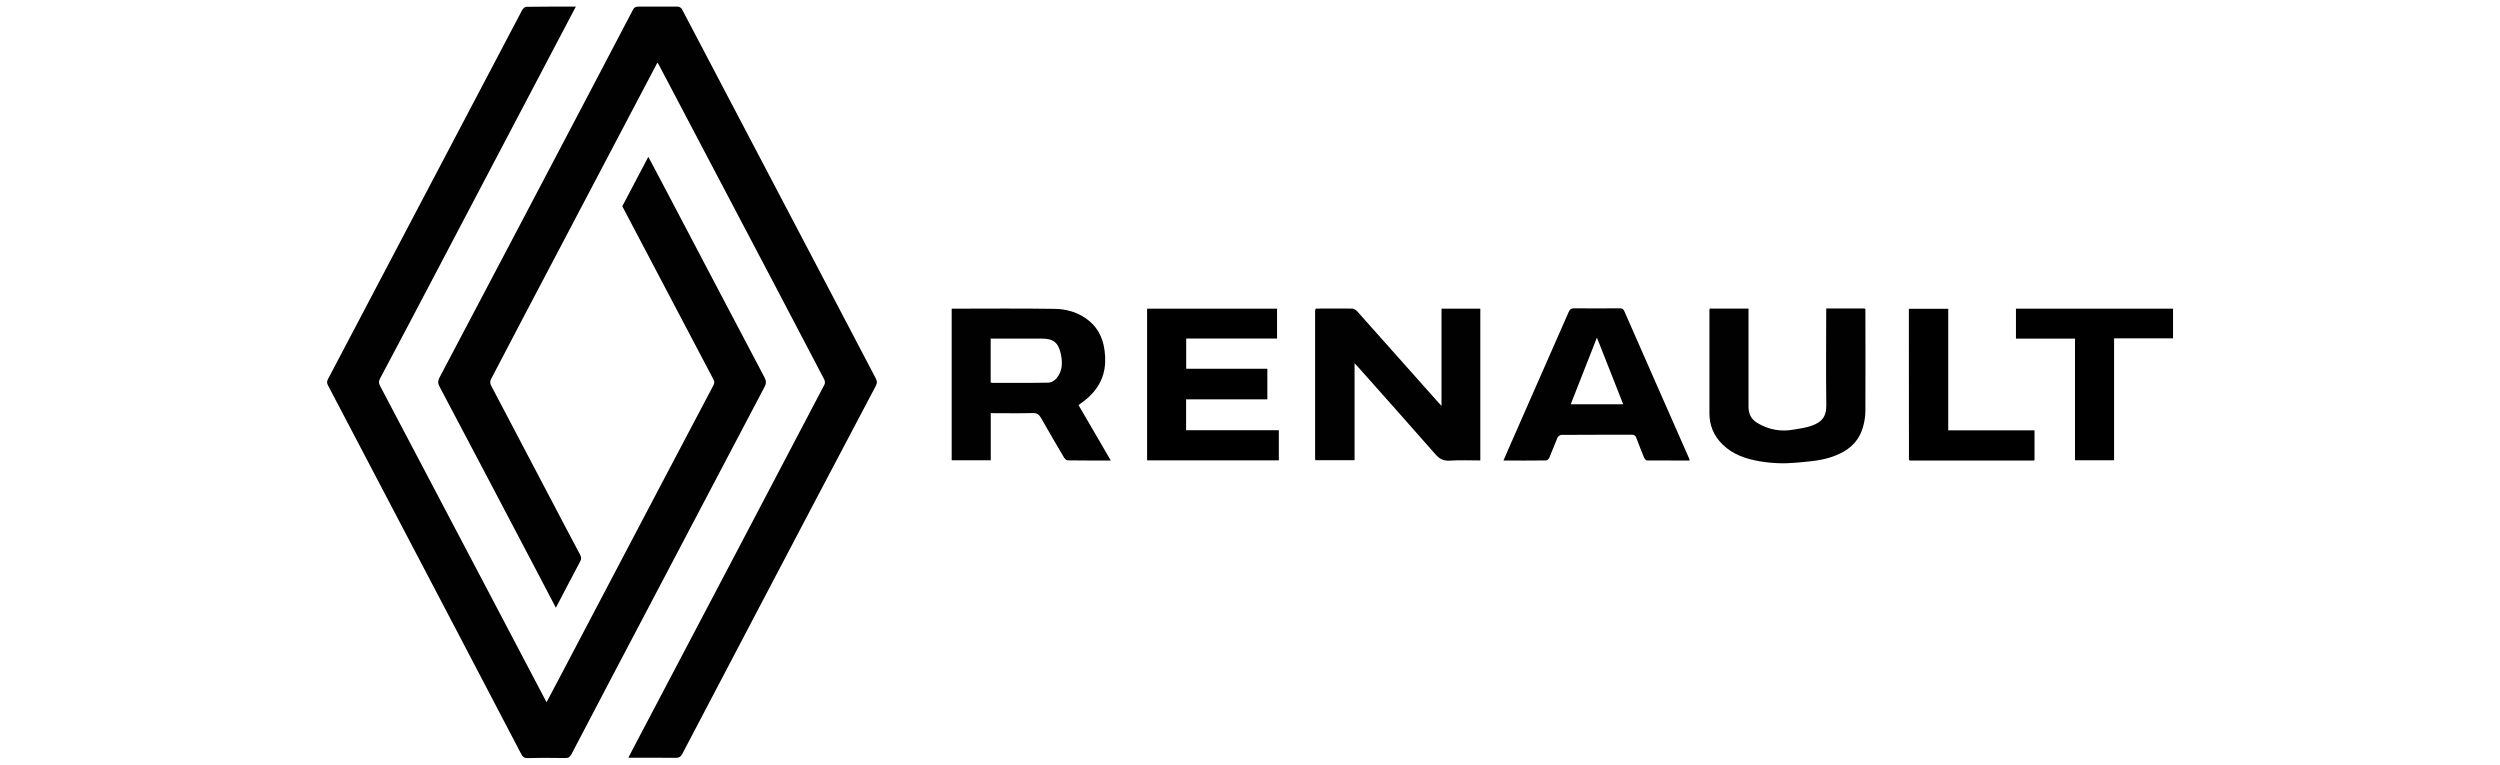 <?xml version="1.0" encoding="UTF-8"?><svg id="Layer_1" xmlns="http://www.w3.org/2000/svg" viewBox="0 0 268 82"><defs><style>.cls-1{fill:#010101;}.cls-1,.cls-2,.cls-3,.cls-4{stroke-width:0px;}.cls-3{fill:#191818;}.cls-4{fill:#242424;}</style></defs><path class="cls-1" d="m61.72.73c-.61,1.16-1.19,2.26-1.77,3.36-4.56,8.67-9.12,17.34-13.68,26.02-1.84,3.5-3.68,7-5.54,10.49-.15.28-.13.49.02.78,3.75,7.1,7.48,14.21,11.22,21.31,2.2,4.18,4.39,8.36,6.62,12.59.56-1.07,1.11-2.09,1.65-3.12,3.5-6.66,7-13.33,10.51-19.99,1.9-3.62,3.81-7.24,5.72-10.85.13-.24.14-.42,0-.67-3.19-6.04-6.36-12.08-9.54-18.12-.08-.15-.15-.29-.22-.42.92-1.76,1.85-3.5,2.79-5.3.74,1.41,1.47,2.78,2.19,4.14,3.42,6.5,6.83,13.01,10.26,19.5.2.38.21.66,0,1.04-3.97,7.53-7.93,15.06-11.89,22.6-2.94,5.59-5.88,11.17-8.8,16.76-.16.31-.34.42-.69.41-1.32-.02-2.65-.03-3.97.01-.38.01-.56-.11-.72-.43-2.34-4.49-4.69-8.97-7.04-13.45-4.56-8.69-9.11-17.39-13.68-26.08-.13-.25-.13-.43,0-.67,3.6-6.82,7.18-13.65,10.77-20.47,3.34-6.35,6.68-12.71,10.03-19.06.09-.16.28-.37.43-.38,1.76-.03,3.51-.02,5.34-.02Z"/><path class="cls-1" d="m70.48,6.7c-.83,1.57-1.62,3.09-2.42,4.6-3.99,7.58-7.97,15.15-11.96,22.73-1.17,2.22-2.33,4.43-3.48,6.65-.09.17-.08.46.01.62,2.18,4.17,4.38,8.34,6.57,12.5,1,1.89,1.98,3.79,2.99,5.67.14.26.15.46,0,.73-.87,1.62-1.71,3.25-2.6,4.95-.66-1.26-1.28-2.44-1.9-3.63-3.52-6.69-7.03-13.39-10.57-20.07-.2-.37-.18-.63,0-.99,5.34-10.11,10.66-20.23,15.98-30.35,1.59-3.01,3.17-6.03,4.74-9.04.13-.25.26-.36.56-.36,1.42.01,2.85-.01,4.27,0,.15,0,.37.14.44.28,4.94,9.4,9.88,18.8,14.81,28.2,1.98,3.78,3.96,7.57,5.95,11.35.15.29.19.5.02.82-4.25,8.04-8.48,16.09-12.71,24.14-2.68,5.1-5.36,10.19-8.03,15.3-.17.32-.34.44-.71.44-1.67-.02-3.35-.01-5.08-.01.14-.28.27-.54.41-.8,3.91-7.43,7.82-14.86,11.73-22.29,2.97-5.64,5.93-11.28,8.89-16.93.08-.15.04-.41-.05-.57-1.75-3.36-3.52-6.72-5.28-10.07-2.74-5.2-5.48-10.4-8.21-15.6-1.41-2.67-2.81-5.35-4.22-8.02-.04-.07-.08-.13-.16-.26Z"/><path class="cls-1" d="m141.09,33.08c1.29,0,2.58-.02,3.87,0,.18,0,.4.15.53.29,2.89,3.24,5.78,6.49,8.66,9.73.1.12.21.23.38.41v-10.42h4.16v16.27c-1.08,0-2.19-.05-3.29.02-.67.04-1.09-.19-1.53-.69-2.76-3.15-5.56-6.28-8.34-9.41-.09-.1-.17-.19-.32-.34v10.39h-4.21c0-.06-.02-.14-.02-.22,0-5.25,0-10.5,0-15.75,0-.07.01-.13.02-.2.03-.03.06-.05.09-.08Z"/><path class="cls-1" d="m106.21,44.3v5.04h-4.19v-16.25c3.71,0,7.39-.04,11.08.02,1.11.02,2.21.3,3.17.93,1.51.99,2.11,2.42,2.2,4.19.09,1.74-.49,3.14-1.73,4.31-.34.32-.73.58-1.12.89,1.13,1.95,2.28,3.92,3.46,5.94-1.59,0-3.11,0-4.63-.02-.14,0-.33-.19-.41-.34-.82-1.39-1.64-2.79-2.44-4.2-.21-.38-.43-.54-.89-.53-1.48.04-2.97.01-4.49.01Zm0-3.31s.08.05.11.05c2.03,0,4.05.02,6.08-.02.3,0,.67-.23.87-.48.63-.76.65-1.67.45-2.59-.26-1.2-.77-1.64-1.98-1.65-.99-.01-1.98,0-2.97,0-.85,0-1.7,0-2.57,0v4.7Z"/><path class="cls-1" d="m181.13,49.37c-1.52,0-3.04,0-4.56-.01-.11,0-.26-.17-.32-.29-.29-.71-.57-1.42-.84-2.14-.09-.23-.2-.33-.47-.33-2.52.01-5.03,0-7.55.02-.15,0-.36.15-.42.28-.31.72-.58,1.46-.89,2.18-.06.13-.24.28-.37.28-1.49.02-2.98.01-4.54.01.28-.63.53-1.23.79-1.82,2.07-4.7,4.14-9.4,6.2-14.1.12-.27.25-.4.58-.4,1.63.02,3.25.01,4.88,0,.23,0,.38.03.5.29,2.32,5.3,4.66,10.59,6.99,15.89.01.03,0,.06,0,.13Zm-12.76-6.03h5.64c-.93-2.36-1.86-4.7-2.82-7.15-.97,2.47-1.88,4.79-2.81,7.15Z"/><path class="cls-2" d="m122.97,33.09h13.93v3.2h-9.74v3.24h8.7v3.28h-8.71v3.31h9.94v3.23h-14.12v-16.26Z"/><path class="cls-1" d="m199.97,33.16c0,3.62.02,7.25,0,10.87,0,.6-.1,1.22-.27,1.79-.52,1.8-1.89,2.72-3.58,3.24-1.16.35-2.36.43-3.57.54-1.32.12-2.62.07-3.91-.15-1.47-.25-2.88-.72-3.98-1.8-.93-.91-1.41-2.03-1.41-3.35,0-3.69,0-7.38,0-11.07,0-.05.02-.09.04-.15h4.15c0,.18,0,.35,0,.51,0,3.34.01,6.68,0,10.02,0,.79.31,1.35.96,1.74,1.21.72,2.52.96,3.9.7.66-.12,1.34-.19,1.96-.43.96-.36,1.54-.87,1.52-2.23-.05-3.42-.01-6.84-.01-10.32h4.12s.05.05.08.08Z"/><path class="cls-2" d="m232.95,33.09v3.18h-6.32v13.07h-4.19v-13.04h-6.33v-3.21h16.84Z"/><path class="cls-2" d="m204.64,49.27c0-4.13-.01-8.26-.01-12.38,0-1.25,0-2.51,0-3.79h4.22v13.03h9.25v3.19s-.05.05-.08.05c-4.43,0-8.86,0-13.29,0-.03-.03-.05-.06-.08-.08Z"/><path class="cls-4" d="m141.09,33.08s-.06.05-.09.08c.03-.03.06-.05.09-.08Z"/><path class="cls-3" d="m199.97,33.16s-.05-.05-.08-.08c.03.03.05.05.08.08Z"/><path class="cls-3" d="m204.64,49.27s.05.06.08.08c-.03-.03-.05-.06-.08-.08Z"/></svg>